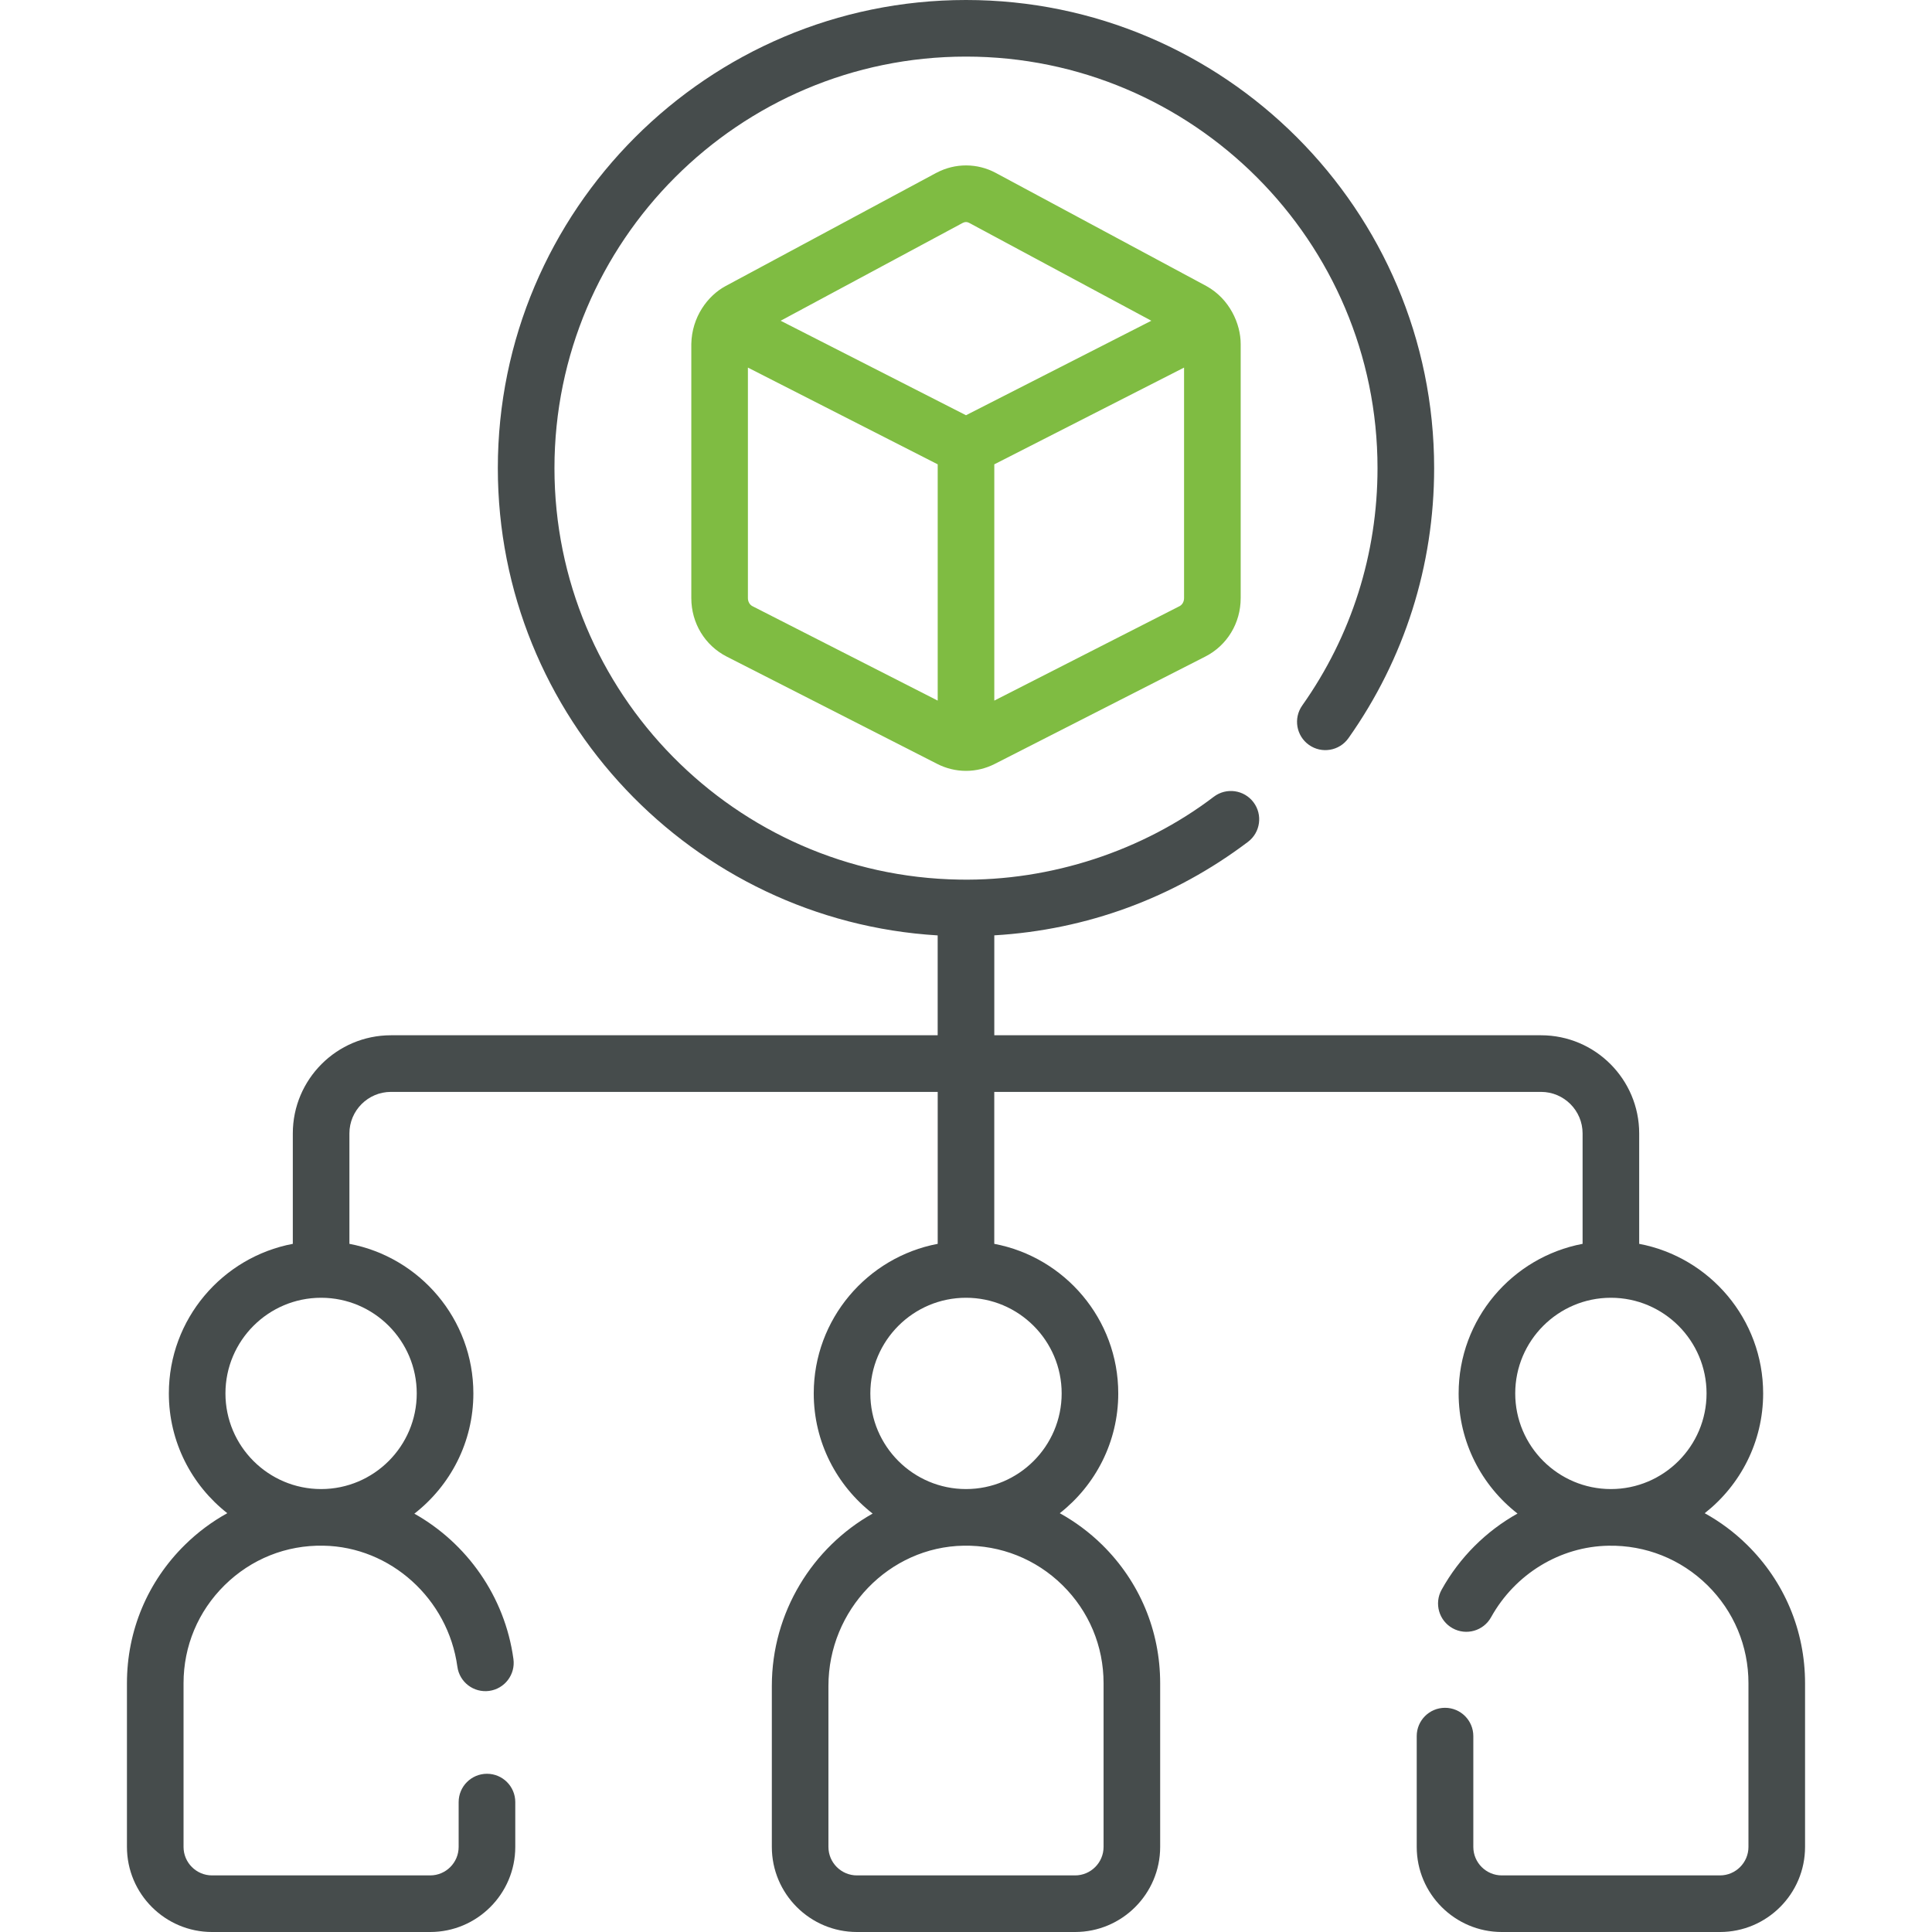 <?xml version="1.0" encoding="utf-8"?>
<svg xmlns="http://www.w3.org/2000/svg" width="68" height="68" viewBox="0 0 68 68" fill="none">
<g clip-path="url(#clip0_21_965)">
<path d="M61.49 54.372C61.039 53.928 60.538 53.557 60 53.26C61.251 52.278 62.057 50.754 62.057 49.044C62.057 46.429 60.175 44.248 57.694 43.779V39.893C57.694 37.988 56.145 36.438 54.24 36.438H34.996V32.921C38.244 32.73 41.312 31.604 43.924 29.631C44.363 29.3 44.45 28.675 44.118 28.236C43.786 27.797 43.162 27.71 42.723 28.042C40.228 29.943 36.986 31.017 33.763 30.959C25.885 30.832 19.515 24.385 19.515 16.477C19.515 8.49 26.012 1.992 34 1.992C41.987 1.992 48.484 8.49 48.484 16.477C48.484 19.491 47.568 22.38 45.834 24.831C45.517 25.28 45.623 25.902 46.072 26.219C46.522 26.537 47.143 26.43 47.461 25.981C49.434 23.192 50.477 19.905 50.477 16.477C50.477 7.392 43.085 0 34 0C24.914 0 17.522 7.392 17.522 16.477C17.522 25.228 24.38 32.406 33.003 32.923V36.438H13.76C11.855 36.438 10.306 37.988 10.306 39.893V43.779C7.825 44.248 5.943 46.429 5.943 49.044C5.943 50.754 6.749 52.278 8 53.259C7.462 53.557 6.961 53.928 6.51 54.372C5.193 55.667 4.468 57.397 4.468 59.244V65.005C4.468 66.657 5.811 68 7.463 68H15.141C16.792 68 18.136 66.657 18.136 65.005V63.428C18.136 62.877 17.69 62.431 17.14 62.431C16.589 62.431 16.143 62.877 16.143 63.428V65.005C16.143 65.558 15.694 66.008 15.141 66.008H7.463C6.91 66.008 6.46 65.558 6.46 65.005V59.244C6.46 57.936 6.974 56.71 7.907 55.792C8.84 54.874 10.071 54.377 11.385 54.403C13.745 54.443 15.771 56.273 16.098 58.662C16.172 59.207 16.673 59.588 17.219 59.514C17.764 59.439 18.146 58.937 18.071 58.392C17.769 56.18 16.422 54.309 14.584 53.276C15.846 52.294 16.661 50.763 16.661 49.044C16.661 46.429 14.778 44.248 12.298 43.779V39.893C12.298 39.087 12.954 38.431 13.76 38.431H33.004V43.779C30.523 44.248 28.641 46.43 28.641 49.044C28.641 50.761 29.454 52.291 30.714 53.273C28.604 54.459 27.166 56.744 27.166 59.34V65.005C27.166 66.657 28.51 68 30.161 68H37.839C39.49 68 40.834 66.657 40.834 65.005V59.244C40.834 57.397 40.109 55.667 38.792 54.372C38.341 53.929 37.839 53.558 37.301 53.26C38.553 52.278 39.359 50.754 39.359 49.044C39.359 46.429 37.476 44.247 34.995 43.779V38.431H54.24C55.046 38.431 55.702 39.087 55.702 39.893V43.779C53.222 44.248 51.339 46.429 51.339 49.044C51.339 50.761 52.152 52.291 53.411 53.272C52.31 53.888 51.375 54.809 50.739 55.955C50.473 56.436 50.646 57.042 51.127 57.309C51.608 57.576 52.215 57.402 52.481 56.921C53.327 55.397 54.911 54.432 56.615 54.404C57.921 54.381 59.16 54.875 60.093 55.792C61.026 56.71 61.54 57.936 61.54 59.244V65.005C61.54 65.558 61.09 66.008 60.537 66.008H52.859C52.306 66.008 51.856 65.558 51.856 65.005V61.105C51.856 60.555 51.411 60.109 50.86 60.109C50.31 60.109 49.864 60.555 49.864 61.105V65.005C49.864 66.656 51.208 68 52.859 68H60.537C62.189 68 63.532 66.656 63.532 65.005V59.244C63.532 57.397 62.807 55.667 61.49 54.372ZM14.668 49.044C14.668 50.9 13.158 52.41 11.302 52.41C9.445 52.41 7.935 50.9 7.935 49.044C7.935 47.187 9.445 45.677 11.302 45.677C13.158 45.677 14.668 47.187 14.668 49.044ZM38.842 59.244V65.005C38.842 65.558 38.392 66.008 37.839 66.008H30.161C29.608 66.008 29.158 65.558 29.158 65.005V59.34C29.158 56.662 31.293 54.447 33.917 54.403C35.221 54.381 36.462 54.874 37.395 55.792C38.328 56.71 38.842 57.936 38.842 59.244ZM37.367 49.044C37.367 50.9 35.856 52.41 34 52.41C32.144 52.41 30.633 50.9 30.633 49.044C30.633 47.187 32.144 45.677 34 45.677C35.856 45.677 37.367 47.187 37.367 49.044ZM56.698 45.677C58.555 45.677 60.065 47.187 60.065 49.044C60.065 50.9 58.555 52.41 56.698 52.41C54.842 52.41 53.331 50.9 53.331 49.044C53.331 47.187 54.842 45.677 56.698 45.677Z" fill="#464C4C"/>
<path d="M42.464 10.07L35.052 6.088C34.399 5.736 33.619 5.734 32.964 6.08C32.961 6.081 32.959 6.082 32.957 6.083C32.954 6.085 32.951 6.086 32.949 6.087L25.537 10.069C24.908 10.408 24.351 11.156 24.332 12.104V21.053C24.332 21.93 24.81 22.718 25.578 23.11L32.991 26.889C33.303 27.048 33.651 27.132 34 27.132C34.349 27.132 34.697 27.048 35.009 26.889L42.421 23.11C43.19 22.719 43.668 21.93 43.668 21.053V12.104C43.668 11.402 43.282 10.523 42.464 10.07ZM33.886 7.845C33.889 7.844 33.891 7.843 33.893 7.842C33.962 7.805 34.04 7.806 34.108 7.843L40.523 11.289L34 14.615L27.476 11.289L33.886 7.845ZM26.483 21.335C26.387 21.286 26.324 21.175 26.324 21.053V12.938L33.004 16.343V24.659L26.483 21.335ZM41.675 21.053C41.675 21.175 41.613 21.286 41.516 21.335L34.996 24.659V16.343L41.675 12.938L41.675 21.053Z" fill="#7FBC42"/>
</g>
<defs>
<clipPath id="clip0_21_965">
<rect width="68" height="68" fill="white"/>
</clipPath>
</defs>
</svg>